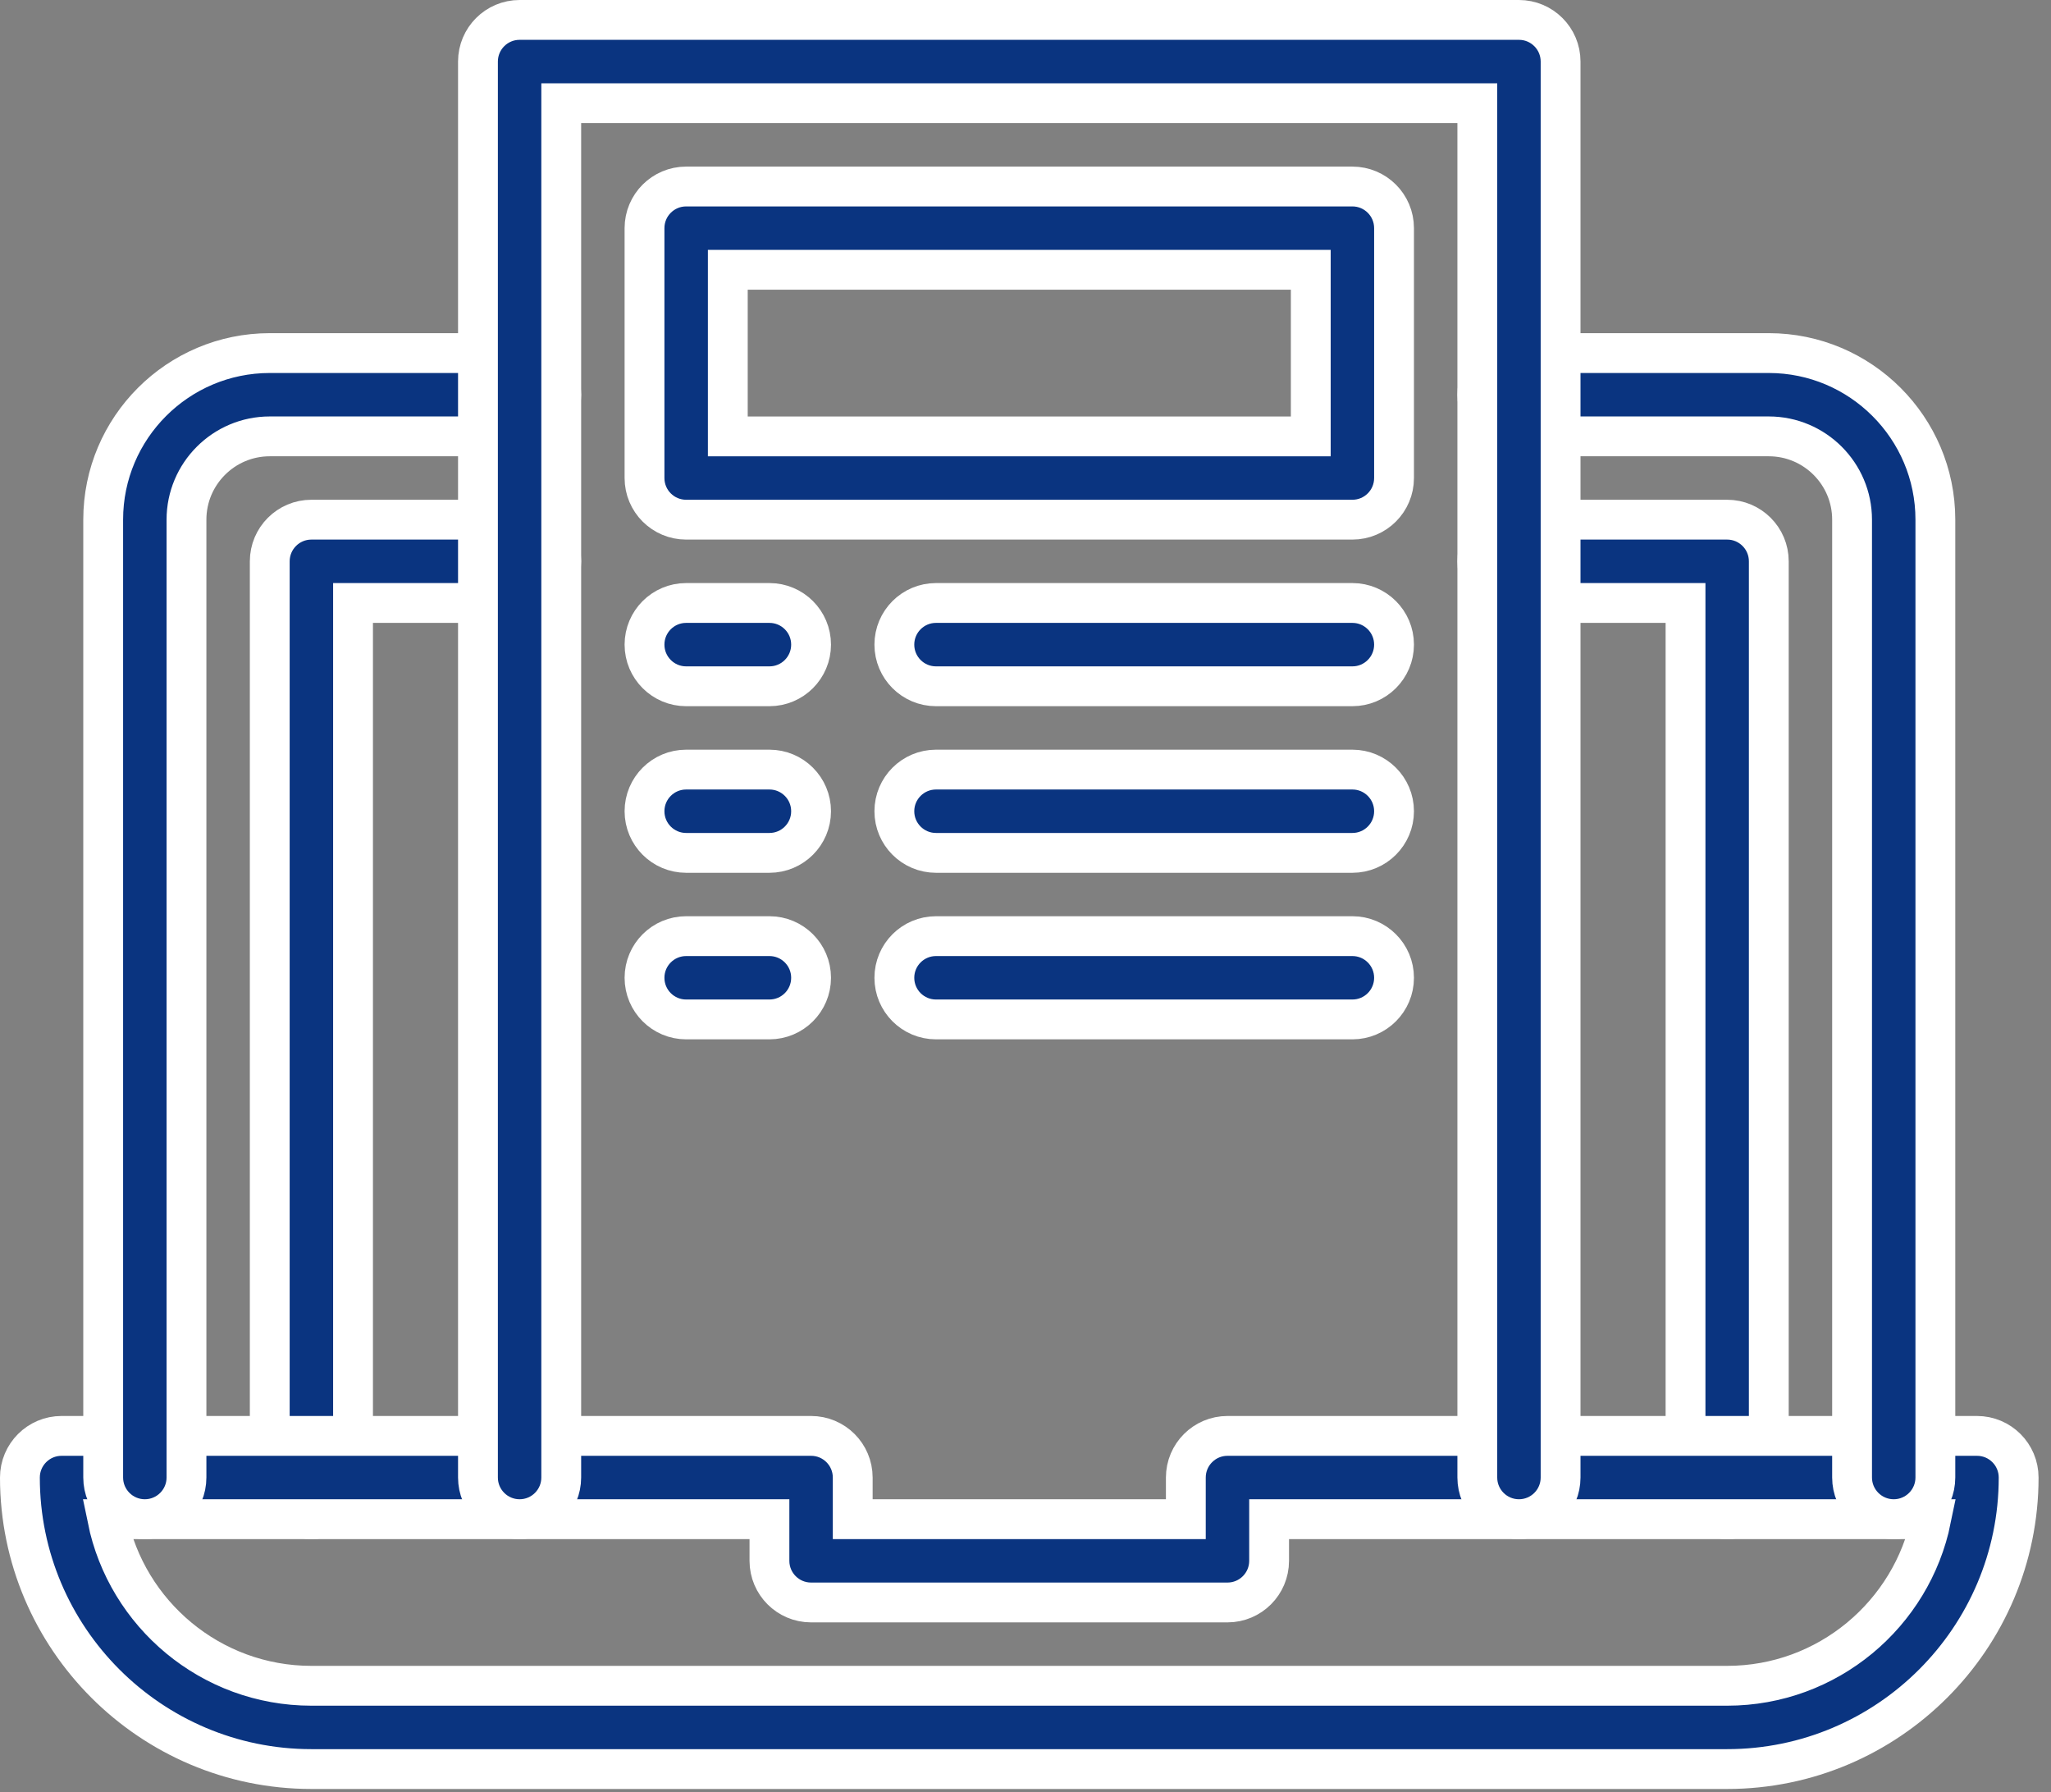 <svg width="103" height="90" viewBox="0 0 103 90" fill="none" xmlns="http://www.w3.org/2000/svg">
<rect x="0" y="0" width="103" height="90" fill="#808080" stroke="none"/>
<path d="M86.737 76.281C85.582 76.281 84.646 75.345 84.646 74.19V30.276H76.281C75.127 30.276 74.19 29.34 74.19 28.185C74.19 27.03 75.127 26.094 76.281 26.094H86.737C87.892 26.094 88.828 27.03 88.828 28.185V74.19C88.828 75.345 87.892 76.281 86.737 76.281Z" fill="#0A3480" stroke="white" stroke-width="2"/>
<path d="M15.638 76.281C14.483 76.281 13.547 75.345 13.547 74.19V28.185C13.547 27.03 14.483 26.094 15.638 26.094H26.094C27.249 26.094 28.185 27.03 28.185 28.185C28.185 29.34 27.249 30.276 26.094 30.276H17.729V74.19C17.729 75.345 16.793 76.281 15.638 76.281Z" fill="#0A3480" stroke="white" stroke-width="2"/>
<path d="M86.737 88.829H15.638C7.567 88.829 1 82.262 1 74.191C1 73.036 1.936 72.1 3.091 72.1H40.732C41.887 72.1 42.823 73.036 42.823 74.191V76.282H59.552V74.191C59.552 73.036 60.489 72.1 61.643 72.1H99.284C100.439 72.1 101.375 73.036 101.375 74.191C101.375 82.262 94.808 88.829 86.737 88.829ZM5.392 76.282C6.364 81.049 10.589 84.647 15.638 84.647H86.737C91.786 84.647 96.011 81.049 96.983 76.282H63.734V78.373C63.734 79.528 62.798 80.464 61.643 80.464H40.732C39.577 80.464 38.641 79.528 38.641 78.373V76.282H5.392Z" fill="#0A3480" stroke="white" stroke-width="2"/>
<path d="M95.102 76.281C93.947 76.281 93.01 75.344 93.01 74.189V26.093C93.01 23.787 91.134 21.911 88.828 21.911H76.281C75.126 21.911 74.19 20.975 74.19 19.82C74.19 18.665 75.126 17.729 76.281 17.729H88.828C93.44 17.729 97.193 21.481 97.193 26.093V74.189C97.193 75.344 96.256 76.281 95.102 76.281Z" fill="#0A3480" stroke="white" stroke-width="2"/>
<path d="M7.273 76.281C6.118 76.281 5.182 75.344 5.182 74.189V26.093C5.182 21.481 8.935 17.729 13.547 17.729H26.094C27.249 17.729 28.185 18.665 28.185 19.82C28.185 20.975 27.249 21.911 26.094 21.911H13.547C11.241 21.911 9.365 23.787 9.365 26.093V74.189C9.365 75.344 8.428 76.281 7.273 76.281Z" fill="#0A3480" stroke="white" stroke-width="2"/>
<path d="M76.281 76.281C75.126 76.281 74.19 75.345 74.19 74.19V5.182H28.185V74.19C28.185 75.345 27.249 76.281 26.094 76.281C24.939 76.281 24.003 75.345 24.003 74.19V3.091C24.003 1.936 24.939 1 26.094 1H76.281C77.436 1 78.372 1.936 78.372 3.091V74.19C78.372 75.345 77.436 76.281 76.281 76.281Z" fill="#0A3480" stroke="white" stroke-width="2"/>
<path d="M67.917 26.094H34.458C33.303 26.094 32.367 25.158 32.367 24.003V11.456C32.367 10.301 33.303 9.365 34.458 9.365H67.917C69.071 9.365 70.008 10.301 70.008 11.456V24.003C70.008 25.158 69.071 26.094 67.917 26.094ZM36.55 21.912H65.826V13.547H36.55V21.912Z" fill="#0A3480" stroke="white" stroke-width="2"/>
<path d="M67.917 34.46H47.005C45.85 34.46 44.914 33.523 44.914 32.368C44.914 31.213 45.85 30.277 47.005 30.277H67.917C69.071 30.277 70.008 31.213 70.008 32.368C70.008 33.523 69.071 34.46 67.917 34.46Z" fill="#0A3480" stroke="white" stroke-width="2"/>
<path d="M67.917 42.825H47.005C45.85 42.825 44.914 41.889 44.914 40.734C44.914 39.579 45.85 38.643 47.005 38.643H67.917C69.071 38.643 70.008 39.579 70.008 40.734C70.008 41.889 69.071 42.825 67.917 42.825Z" fill="#0A3480" stroke="white" stroke-width="2"/>
<path d="M67.917 51.188H47.005C45.85 51.188 44.914 50.252 44.914 49.097C44.914 47.942 45.85 47.006 47.005 47.006H67.917C69.071 47.006 70.008 47.942 70.008 49.097C70.008 50.252 69.071 51.188 67.917 51.188Z" fill="#0A3480" stroke="white" stroke-width="2"/>
<path d="M38.641 34.46H34.458C33.303 34.46 32.367 33.523 32.367 32.368C32.367 31.213 33.303 30.277 34.458 30.277H38.641C39.796 30.277 40.732 31.213 40.732 32.368C40.732 33.523 39.796 34.46 38.641 34.46Z" fill="#0A3480" stroke="white" stroke-width="2"/>
<path d="M38.641 42.825H34.458C33.303 42.825 32.367 41.889 32.367 40.734C32.367 39.579 33.303 38.643 34.458 38.643H38.641C39.796 38.643 40.732 39.579 40.732 40.734C40.732 41.889 39.796 42.825 38.641 42.825Z" fill="#0A3480" stroke="white" stroke-width="2"/>
<path d="M38.641 51.188H34.458C33.303 51.188 32.367 50.252 32.367 49.097C32.367 47.942 33.303 47.006 34.458 47.006H38.641C39.796 47.006 40.732 47.942 40.732 49.097C40.732 50.252 39.796 51.188 38.641 51.188Z" fill="#0A3480" stroke="white" stroke-width="2"/>
</svg>
